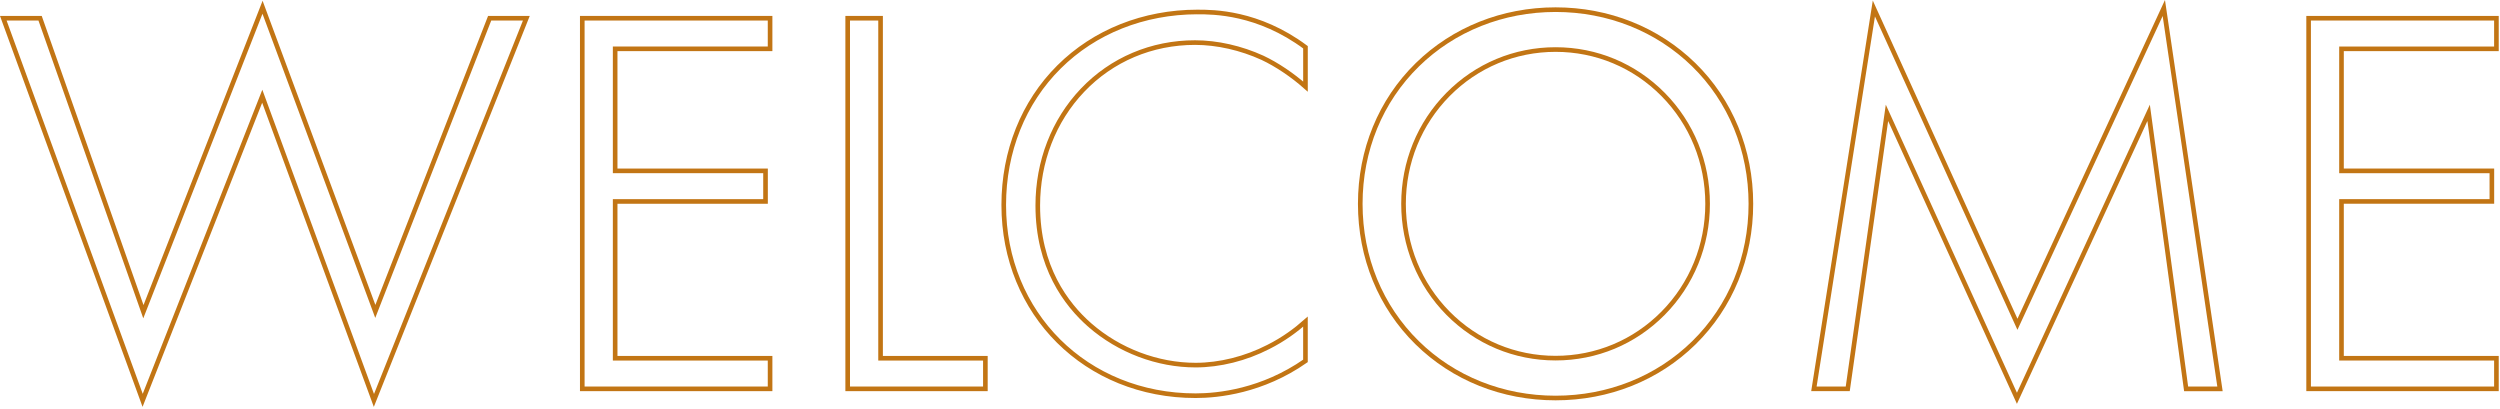 <svg width="1082" height="177" viewBox="0 0 1082 177" fill="none" xmlns="http://www.w3.org/2000/svg">
<g clip-path="url(#clip0_666_12)">
<path d="M114.409 44.115L113.502 41.646L112.539 44.094L61.735 173.268L1.429 7.89H17.352L61.167 132.362L62.06 134.901L63.041 132.395L113.625 3.139L161.522 132.318L162.436 134.783L163.392 132.333L211.923 7.89H227.805L161.829 173.313L114.409 44.115Z" stroke="#C27514" stroke-width="2"/>
<path d="M252.01 168.29V7.89H333.29V21.13H267.24H266.24V22.13V72.95V73.95H267.24H331.32V87.19H267.24H266.24V88.19V154.05V155.05H267.24H333.29V168.29H252.01Z" stroke="#C27514" stroke-width="2"/>
<path d="M366.88 168.29V7.89H381.11V154.05V155.05H382.11H426.47V168.29H366.88Z" stroke="#C27514" stroke-width="2"/>
<path d="M458.355 28.969L458.355 28.969C473.722 13.691 494.96 5.237 518.205 5.18L518.224 5.19H518.46H518.463C524.957 5.19 544.502 5.19 565.01 20.45V37.489C559.323 32.463 552.626 27.95 546.416 25.025L546.416 25.025L546.405 25.02C537.115 20.775 526.754 18.43 517.22 18.43C498.463 18.43 481.158 25.758 468.495 39.081C456.008 52.217 449.15 69.938 449.15 88.96C449.15 115.453 461.408 131.74 471.712 140.733L472.37 139.98L471.712 140.733C484.302 151.72 500.965 158.02 517.46 158.02C527.917 158.02 539.091 155.218 548.931 150.162C555.58 146.833 561.008 142.747 565 139.207V156.2C546.262 169.283 527.223 171.26 517.46 171.26C470.097 171.26 434.42 135.782 434.42 88.71C434.42 65.507 442.927 44.298 458.355 28.969Z" stroke="#C27514" stroke-width="2"/>
<path d="M673.25 4.18C650.4 4.18 629.15 12.65 613.44 28.02C597.5 43.61 588.72 64.99 588.72 88.22C588.72 111.45 597.47 132.73 613.35 148.33C629.06 163.76 650.34 172.26 673.25 172.26C696.16 172.26 717.44 163.76 733.15 148.33C749.03 132.73 757.78 111.39 757.78 88.22C757.78 65.05 749 43.61 733.06 28.02C717.34 12.65 696.1 4.18 673.25 4.18ZM673.25 21.44C655.62 21.44 639.08 28.35 626.7 40.89C614.29 53.46 607.45 70.27 607.45 88.22C607.45 106.17 614.29 122.98 626.7 135.55C639.09 148.09 655.62 155 673.25 155C690.88 155 707.41 148.09 719.8 135.55C732.21 122.98 739.05 106.17 739.05 88.22C739.05 70.27 732.22 53.46 719.8 40.89C707.41 28.35 690.88 21.44 673.25 21.44Z" stroke="#C27514" stroke-width="2"/>
<path d="M818.1 51.956L816.681 48.84L816.2 52.229L799.702 168.29H785.06L811.009 3.677L872.249 138.374L873.152 140.359L874.067 138.38L936.499 3.462L960.811 168.3H946.153L930.391 52.235L929.929 48.836L928.492 51.951L872.926 172.39L818.1 51.956Z" stroke="#C27514" stroke-width="2"/>
<path d="M999.17 168.29V7.89H1080.45V21.13H1014.4H1013.4V22.13V72.95V73.95H1014.4H1078.48V87.19H1014.4H1013.4V88.19V154.05V155.05H1014.4H1080.45V168.29H999.17Z" stroke="#C27514" stroke-width="2"/>
</g>
<defs>
<clipPath id="clip0_666_12">
<rect width="1081.45" height="176.11" fill="white"/>
</clipPath>
</defs>
</svg>

